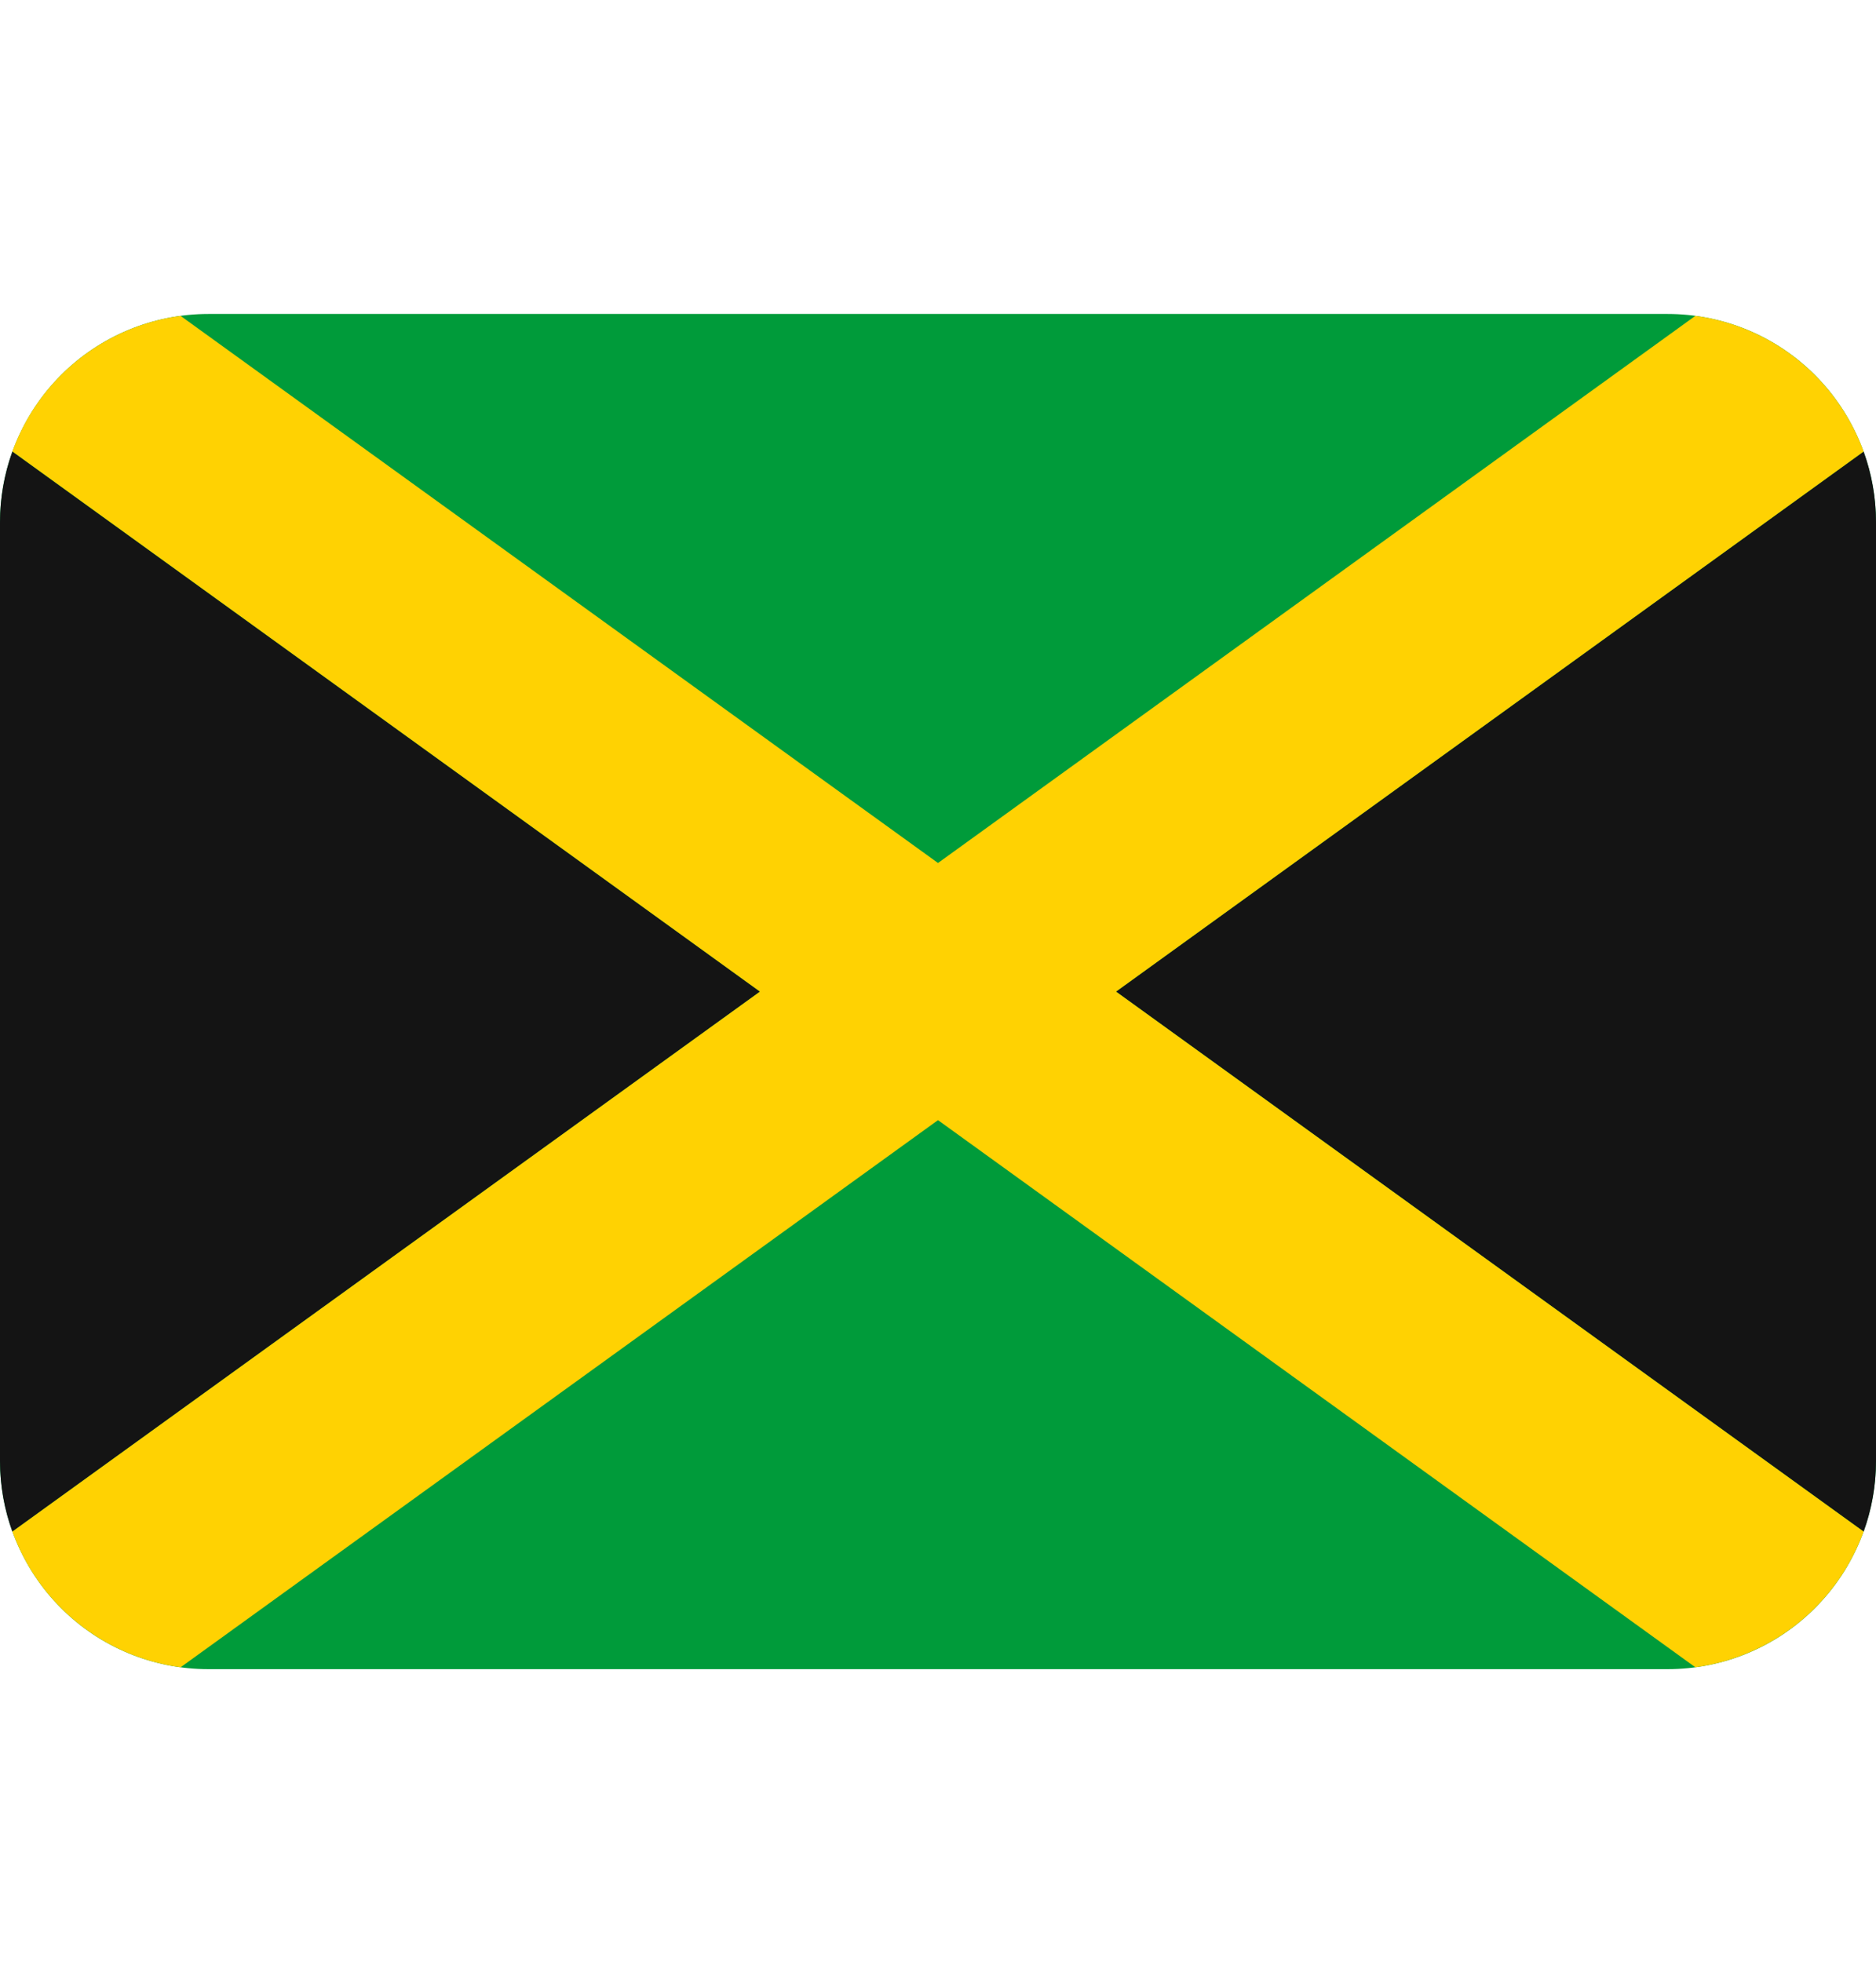 <svg width="22" height="23" viewBox="0 0 22 23" fill="none" xmlns="http://www.w3.org/2000/svg">
<g clip-path="url(#clip0_58_215)">
<path d="M19.556 3.681H2.444C1.796 3.681 1.174 3.939 0.716 4.397C0.258 4.856 0 5.478 0 6.126L0 17.126C0 17.774 0.258 18.396 0.716 18.854C1.174 19.313 1.796 19.57 2.444 19.57H19.556C20.204 19.57 20.826 19.313 21.284 18.854C21.742 18.396 22 17.774 22 17.126V6.126C22 5.478 21.742 4.856 21.284 4.397C20.826 3.939 20.204 3.681 19.556 3.681Z" fill="#009B3A"/>
<path d="M21.855 17.957C21.949 17.698 22 17.418 22 17.126V6.126C22 5.834 21.949 5.554 21.855 5.295L21.855 5.294L13.088 11.626L21.855 17.957ZM8.912 11.626L0.145 5.294V5.295C0.049 5.561 -0 5.842 1.00805e-06 6.126V17.126C1.00805e-06 17.418 0.051 17.698 0.145 17.957L8.912 11.626Z" fill="#141414"/>
<path d="M19.882 3.703L11 10.118L2.117 3.703H2.117C1.674 3.763 1.257 3.943 0.909 4.223C0.561 4.503 0.297 4.874 0.145 5.293L8.912 11.626L0.145 17.957L0.146 17.959C0.298 18.378 0.562 18.748 0.91 19.028C1.257 19.308 1.674 19.488 2.116 19.548H2.118L11 13.133L19.882 19.548C20.324 19.488 20.742 19.308 21.09 19.028C21.437 18.748 21.701 18.378 21.854 17.959L21.855 17.957L13.088 11.626L21.855 5.294C21.702 4.874 21.438 4.504 21.09 4.223C20.743 3.943 20.325 3.763 19.882 3.703Z" fill="#FFD202"/>
</g>
<defs>
<clipPath id="clip0_58_215">
<rect width="22" height="22" fill="white" transform="translate(0 0.626)"/>
</clipPath>
</defs>
</svg>
